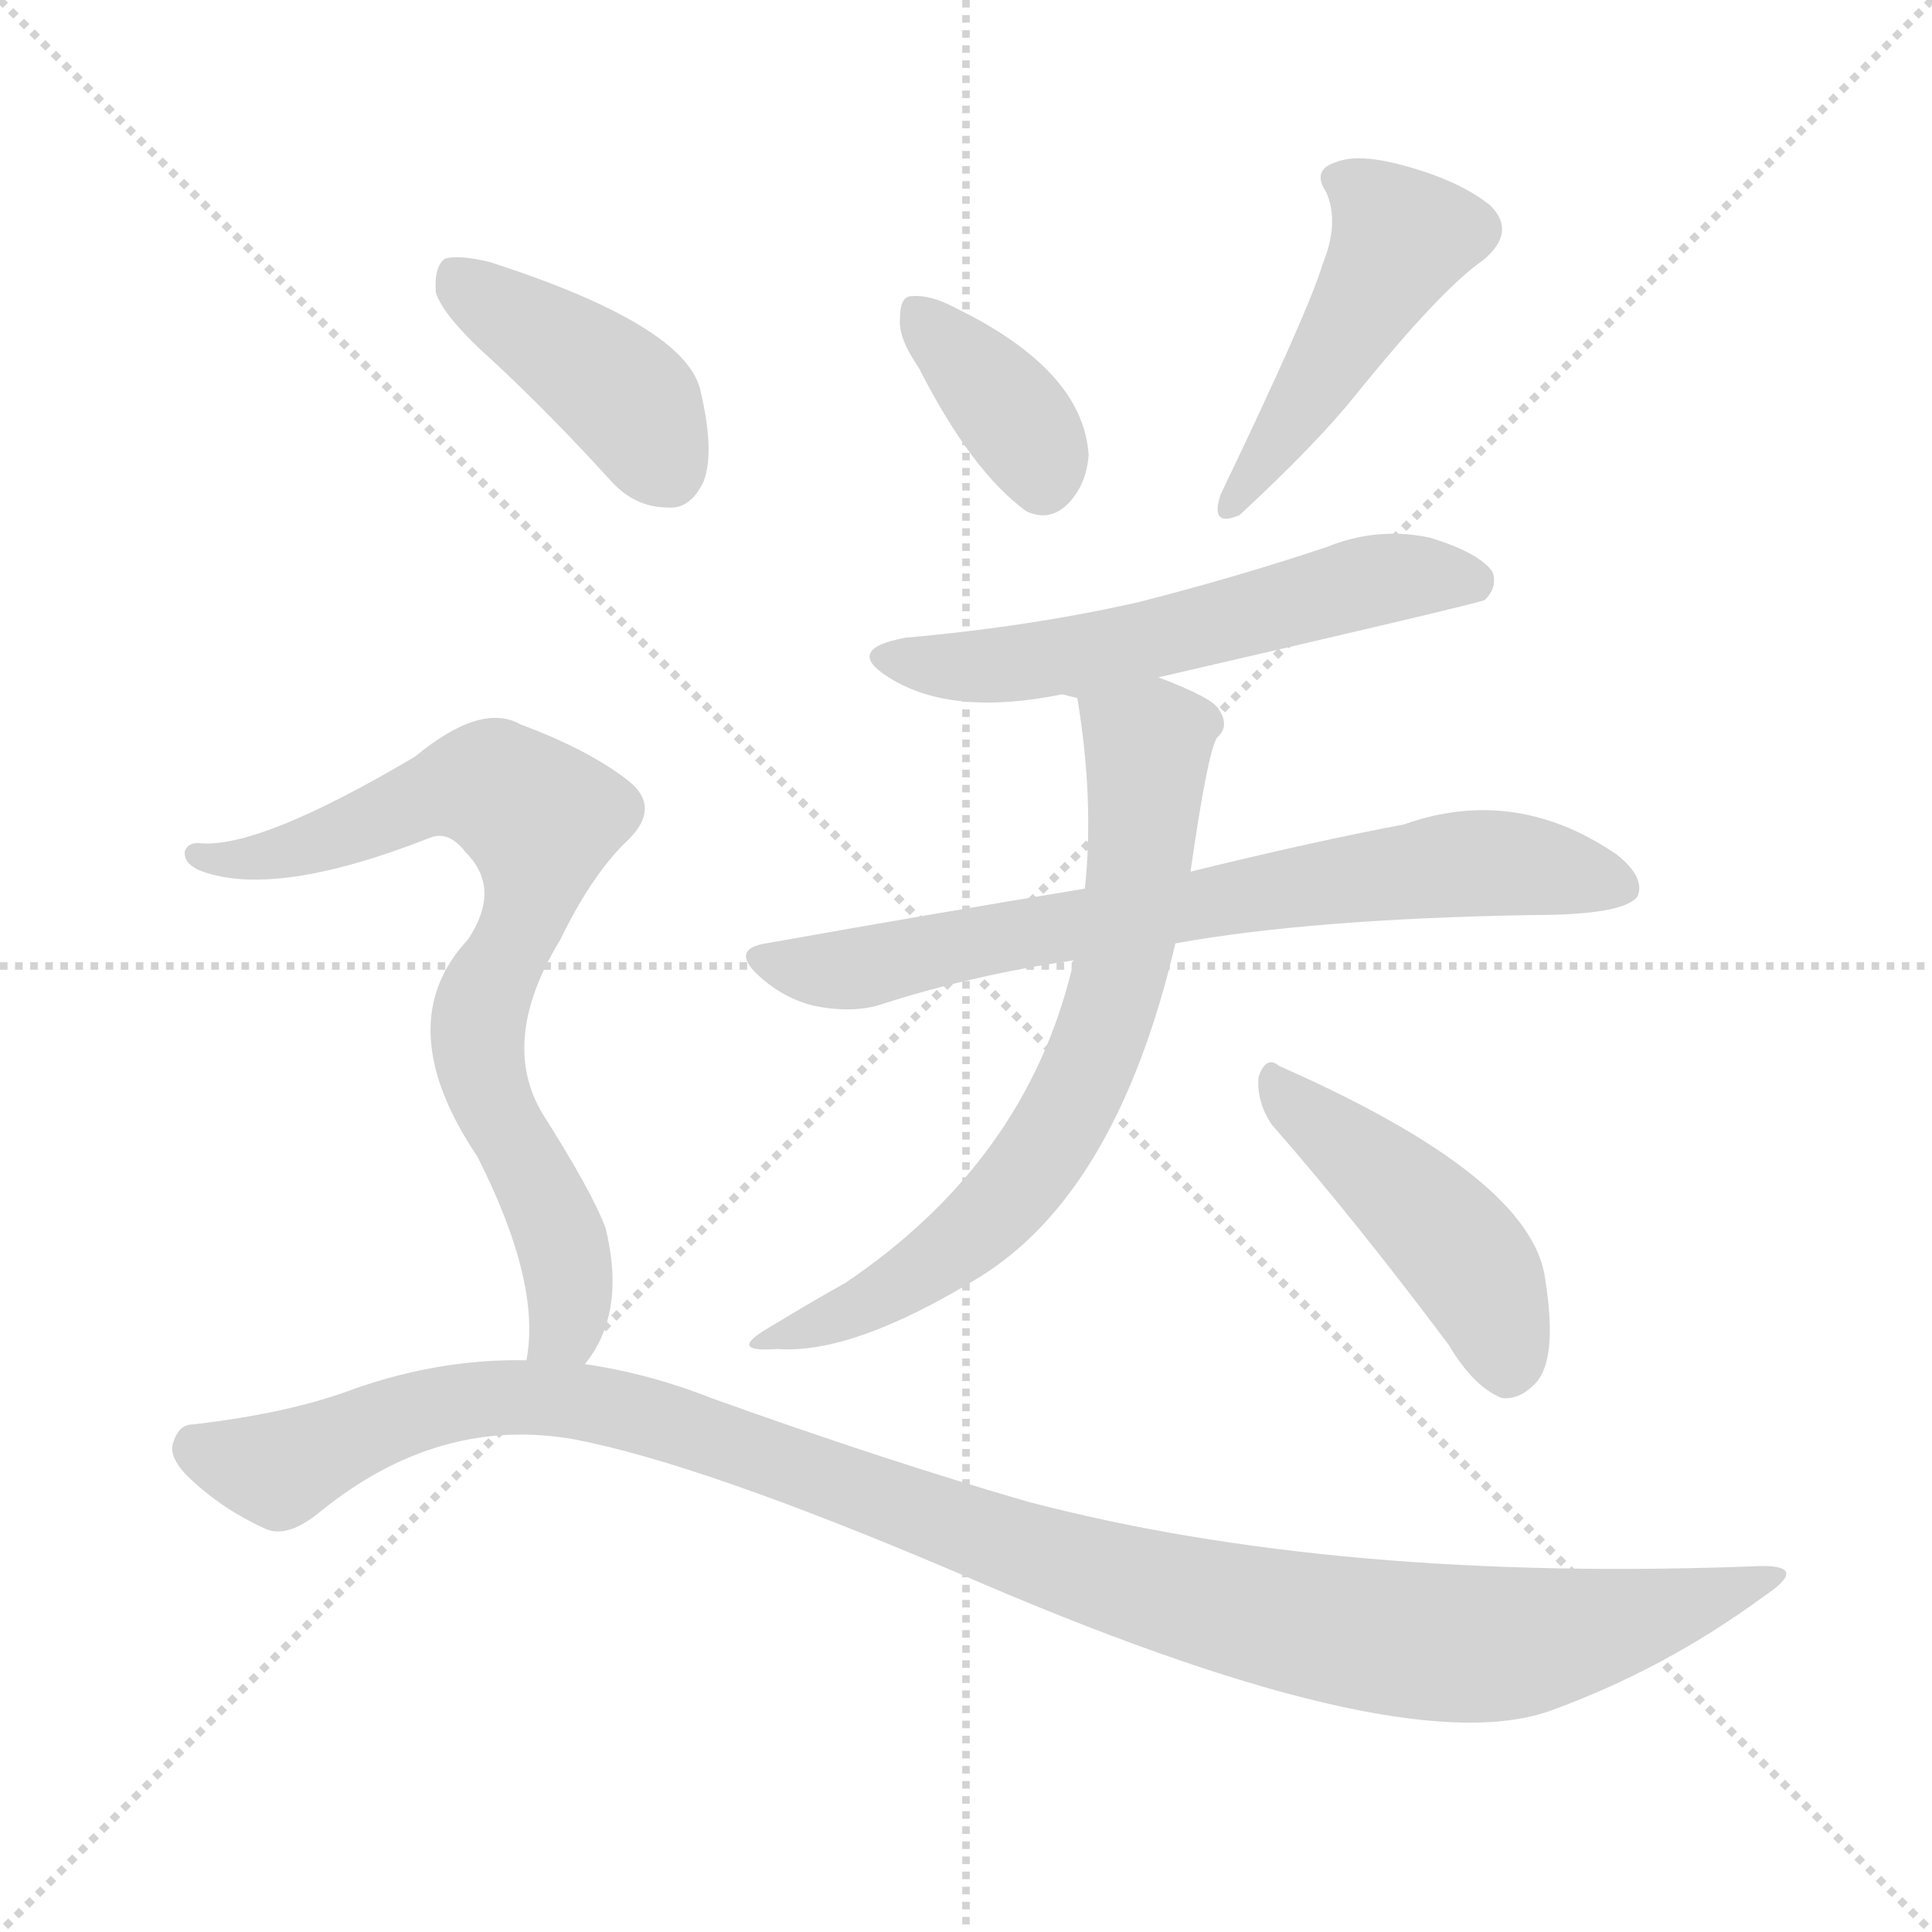 <svg version="1.1" viewBox="0 0 1024 1024" xmlns="http://www.w3.org/2000/svg">
  <g stroke="lightgray" stroke-dasharray="1,1" stroke-width="1" transform="scale(4, 4)">
    <line x1="0" y1="0" x2="256" y2="256"></line>
    <line x1="256" y1="0" x2="0" y2="256"></line>
    <line x1="128" y1="0" x2="128" y2="256"></line>
    <line x1="0" y1="128" x2="256" y2="128"></line>
  </g>
  <g transform="scale(1, -1) translate(0, -900)">
    <style type="text/css">
      
        @keyframes keyframes0 {
          from {
            stroke: blue;
            stroke-dashoffset: 367;
            stroke-width: 128;
          }
          54% {
            animation-timing-function: step-end;
            stroke: blue;
            stroke-dashoffset: 0;
            stroke-width: 128;
          }
          to {
            stroke: black;
            stroke-width: 1024;
          }
        }
        #make-me-a-hanzi-animation-0 {
          animation: keyframes0 0.549s both;
          animation-delay: 0s;
          animation-timing-function: linear;
        }
      
        @keyframes keyframes1 {
          from {
            stroke: blue;
            stroke-dashoffset: 464;
            stroke-width: 128;
          }
          60% {
            animation-timing-function: step-end;
            stroke: blue;
            stroke-dashoffset: 0;
            stroke-width: 128;
          }
          to {
            stroke: black;
            stroke-width: 1024;
          }
        }
        #make-me-a-hanzi-animation-1 {
          animation: keyframes1 0.628s both;
          animation-delay: 0.549s;
          animation-timing-function: linear;
        }
      
        @keyframes keyframes2 {
          from {
            stroke: blue;
            stroke-dashoffset: 572;
            stroke-width: 128;
          }
          65% {
            animation-timing-function: step-end;
            stroke: blue;
            stroke-dashoffset: 0;
            stroke-width: 128;
          }
          to {
            stroke: black;
            stroke-width: 1024;
          }
        }
        #make-me-a-hanzi-animation-2 {
          animation: keyframes2 0.715s both;
          animation-delay: 1.176s;
          animation-timing-function: linear;
        }
      
        @keyframes keyframes3 {
          from {
            stroke: blue;
            stroke-dashoffset: 719;
            stroke-width: 128;
          }
          70% {
            animation-timing-function: step-end;
            stroke: blue;
            stroke-dashoffset: 0;
            stroke-width: 128;
          }
          to {
            stroke: black;
            stroke-width: 1024;
          }
        }
        #make-me-a-hanzi-animation-3 {
          animation: keyframes3 0.835s both;
          animation-delay: 1.892s;
          animation-timing-function: linear;
        }
      
        @keyframes keyframes4 {
          from {
            stroke: blue;
            stroke-dashoffset: 685;
            stroke-width: 128;
          }
          69% {
            animation-timing-function: step-end;
            stroke: blue;
            stroke-dashoffset: 0;
            stroke-width: 128;
          }
          to {
            stroke: black;
            stroke-width: 1024;
          }
        }
        #make-me-a-hanzi-animation-4 {
          animation: keyframes4 0.807s both;
          animation-delay: 2.727s;
          animation-timing-function: linear;
        }
      
        @keyframes keyframes5 {
          from {
            stroke: blue;
            stroke-dashoffset: 455;
            stroke-width: 128;
          }
          60% {
            animation-timing-function: step-end;
            stroke: blue;
            stroke-dashoffset: 0;
            stroke-width: 128;
          }
          to {
            stroke: black;
            stroke-width: 1024;
          }
        }
        #make-me-a-hanzi-animation-5 {
          animation: keyframes5 0.62s both;
          animation-delay: 3.534s;
          animation-timing-function: linear;
        }
      
        @keyframes keyframes6 {
          from {
            stroke: blue;
            stroke-dashoffset: 413;
            stroke-width: 128;
          }
          57% {
            animation-timing-function: step-end;
            stroke: blue;
            stroke-dashoffset: 0;
            stroke-width: 128;
          }
          to {
            stroke: black;
            stroke-width: 1024;
          }
        }
        #make-me-a-hanzi-animation-6 {
          animation: keyframes6 0.586s both;
          animation-delay: 4.155s;
          animation-timing-function: linear;
        }
      
        @keyframes keyframes7 {
          from {
            stroke: blue;
            stroke-dashoffset: 753;
            stroke-width: 128;
          }
          71% {
            animation-timing-function: step-end;
            stroke: blue;
            stroke-dashoffset: 0;
            stroke-width: 128;
          }
          to {
            stroke: black;
            stroke-width: 1024;
          }
        }
        #make-me-a-hanzi-animation-7 {
          animation: keyframes7 0.863s both;
          animation-delay: 4.741s;
          animation-timing-function: linear;
        }
      
        @keyframes keyframes8 {
          from {
            stroke: blue;
            stroke-dashoffset: 1121;
            stroke-width: 128;
          }
          78% {
            animation-timing-function: step-end;
            stroke: blue;
            stroke-dashoffset: 0;
            stroke-width: 128;
          }
          to {
            stroke: black;
            stroke-width: 1024;
          }
        }
        #make-me-a-hanzi-animation-8 {
          animation: keyframes8 1.162s both;
          animation-delay: 5.604s;
          animation-timing-function: linear;
        }
      
    </style>
    
      <path d="M 487 705 Q 515 650 544 629 Q 557 623 567 634 Q 576 644 577 659 Q 574 704 506 737 Q 493 744 483 743 Q 477 743 477 731 Q 476 721 487 705 Z" fill="lightgray"></path>
    
      <path d="M 701 760 Q 694 736 647 638 Q 641 620 657 627 Q 697 664 718 690 Q 764 747 786 762 Q 804 777 790 791 Q 774 804 745 812 Q 720 819 708 814 Q 695 810 703 798 Q 710 782 701 760 Z" fill="lightgray"></path>
    
      <path d="M 614 541 Q 783 580 787 582 Q 794 589 791 597 Q 784 607 758 615 Q 730 621 703 610 Q 655 594 604 581 Q 547 568 480 562 Q 447 556 471 541 Q 504 520 563 532 L 571 530 C 574 530 585 534 614 541 Z" fill="lightgray"></path>
    
      <path d="M 623 400 Q 695 413 812 415 Q 861 415 868 425 Q 872 435 857 447 Q 803 484 744 463 Q 696 454 631 438 L 575 429 Q 496 416 406 400 Q 387 397 402 383 Q 415 371 431 367 Q 450 363 465 367 Q 514 383 569 391 L 623 400 Z" fill="lightgray"></path>
    
      <path d="M 569 391 Q 568 390 568 386 Q 543 284 448 220 Q 430 210 407 196 Q 385 183 412 185 Q 452 182 519 223 Q 592 268 623 400 L 631 438 Q 640 501 645 509 Q 652 515 646 524 Q 643 530 614 541 C 586 552 567 560 571 530 Q 580 476 575 429 L 569 391 Z" fill="lightgray"></path>
    
      <path d="M 674 304 Q 717 255 768 187 Q 781 165 796 159 Q 805 158 813 166 Q 826 178 819 222 Q 812 276 678 335 Q 671 341 667 329 Q 666 316 674 304 Z" fill="lightgray"></path>
    
      <path d="M 262 708 Q 292 680 323 646 Q 336 631 354 631 Q 366 630 373 645 Q 379 661 371 694 Q 362 728 260 761 Q 244 765 236 763 Q 230 759 231 745 Q 235 732 262 708 Z" fill="lightgray"></path>
    
      <path d="M 310 177 Q 332 204 321 249 Q 314 268 288 309 Q 264 348 297 402 Q 313 435 331 453 Q 352 472 332 487 Q 311 503 276 516 Q 255 528 220 499 Q 139 451 107 453 Q 100 454 98 449 Q 97 443 105 439 Q 144 423 228 456 Q 238 460 247 448 Q 266 429 248 402 Q 206 357 253 287 Q 287 220 279 179 C 276 149 294 152 310 177 Z" fill="lightgray"></path>
    
      <path d="M 279 179 Q 234 180 188 164 Q 154 151 102 145 Q 95 145 92 136 Q 89 129 98 119 Q 116 101 140 90 Q 152 84 170 99 Q 233 150 305 137 Q 372 124 506 67 Q 740 -35 821 -7 Q 882 15 935 54 Q 959 70 934 70 Q 709 61 545 104 Q 469 126 377 159 Q 344 172 310 177 L 279 179 Z" fill="lightgray"></path>
    
    
      <clipPath id="make-me-a-hanzi-clip-0">
        <path d="M 487 705 Q 515 650 544 629 Q 557 623 567 634 Q 576 644 577 659 Q 574 704 506 737 Q 493 744 483 743 Q 477 743 477 731 Q 476 721 487 705 Z"></path>
      </clipPath>
      <path clip-path="url(#make-me-a-hanzi-clip-0)" d="M 488 733 L 536 681 L 553 645" fill="none" id="make-me-a-hanzi-animation-0" stroke-dasharray="239 478" stroke-linecap="round"></path>
    
      <clipPath id="make-me-a-hanzi-clip-1">
        <path d="M 701 760 Q 694 736 647 638 Q 641 620 657 627 Q 697 664 718 690 Q 764 747 786 762 Q 804 777 790 791 Q 774 804 745 812 Q 720 819 708 814 Q 695 810 703 798 Q 710 782 701 760 Z"></path>
      </clipPath>
      <path clip-path="url(#make-me-a-hanzi-clip-1)" d="M 709 805 L 732 789 L 742 772 L 668 652 L 658 646 L 658 638" fill="none" id="make-me-a-hanzi-animation-1" stroke-dasharray="336 672" stroke-linecap="round"></path>
    
      <clipPath id="make-me-a-hanzi-clip-2">
        <path d="M 614 541 Q 783 580 787 582 Q 794 589 791 597 Q 784 607 758 615 Q 730 621 703 610 Q 655 594 604 581 Q 547 568 480 562 Q 447 556 471 541 Q 504 520 563 532 L 571 530 C 574 530 585 534 614 541 Z"></path>
      </clipPath>
      <path clip-path="url(#make-me-a-hanzi-clip-2)" d="M 473 553 L 534 547 L 623 562 L 737 594 L 783 591" fill="none" id="make-me-a-hanzi-animation-2" stroke-dasharray="444 888" stroke-linecap="round"></path>
    
      <clipPath id="make-me-a-hanzi-clip-3">
        <path d="M 623 400 Q 695 413 812 415 Q 861 415 868 425 Q 872 435 857 447 Q 803 484 744 463 Q 696 454 631 438 L 575 429 Q 496 416 406 400 Q 387 397 402 383 Q 415 371 431 367 Q 450 363 465 367 Q 514 383 569 391 L 623 400 Z"></path>
      </clipPath>
      <path clip-path="url(#make-me-a-hanzi-clip-3)" d="M 404 392 L 449 386 L 771 442 L 815 441 L 860 430" fill="none" id="make-me-a-hanzi-animation-3" stroke-dasharray="591 1182" stroke-linecap="round"></path>
    
      <clipPath id="make-me-a-hanzi-clip-4">
        <path d="M 569 391 Q 568 390 568 386 Q 543 284 448 220 Q 430 210 407 196 Q 385 183 412 185 Q 452 182 519 223 Q 592 268 623 400 L 631 438 Q 640 501 645 509 Q 652 515 646 524 Q 643 530 614 541 C 586 552 567 560 571 530 Q 580 476 575 429 L 569 391 Z"></path>
      </clipPath>
      <path clip-path="url(#make-me-a-hanzi-clip-4)" d="M 580 524 L 608 505 L 608 493 L 599 412 L 575 329 L 538 269 L 512 244 L 460 209 L 417 194" fill="none" id="make-me-a-hanzi-animation-4" stroke-dasharray="557 1114" stroke-linecap="round"></path>
    
      <clipPath id="make-me-a-hanzi-clip-5">
        <path d="M 674 304 Q 717 255 768 187 Q 781 165 796 159 Q 805 158 813 166 Q 826 178 819 222 Q 812 276 678 335 Q 671 341 667 329 Q 666 316 674 304 Z"></path>
      </clipPath>
      <path clip-path="url(#make-me-a-hanzi-clip-5)" d="M 677 324 L 777 233 L 791 209 L 798 174" fill="none" id="make-me-a-hanzi-animation-5" stroke-dasharray="327 654" stroke-linecap="round"></path>
    
      <clipPath id="make-me-a-hanzi-clip-6">
        <path d="M 262 708 Q 292 680 323 646 Q 336 631 354 631 Q 366 630 373 645 Q 379 661 371 694 Q 362 728 260 761 Q 244 765 236 763 Q 230 759 231 745 Q 235 732 262 708 Z"></path>
      </clipPath>
      <path clip-path="url(#make-me-a-hanzi-clip-6)" d="M 241 755 L 329 692 L 354 650" fill="none" id="make-me-a-hanzi-animation-6" stroke-dasharray="285 570" stroke-linecap="round"></path>
    
      <clipPath id="make-me-a-hanzi-clip-7">
        <path d="M 310 177 Q 332 204 321 249 Q 314 268 288 309 Q 264 348 297 402 Q 313 435 331 453 Q 352 472 332 487 Q 311 503 276 516 Q 255 528 220 499 Q 139 451 107 453 Q 100 454 98 449 Q 97 443 105 439 Q 144 423 228 456 Q 238 460 247 448 Q 266 429 248 402 Q 206 357 253 287 Q 287 220 279 179 C 276 149 294 152 310 177 Z"></path>
      </clipPath>
      <path clip-path="url(#make-me-a-hanzi-clip-7)" d="M 105 446 L 161 450 L 244 484 L 261 483 L 286 466 L 281 420 L 253 356 L 258 321 L 289 263 L 302 223 L 300 197 L 287 184" fill="none" id="make-me-a-hanzi-animation-7" stroke-dasharray="625 1250" stroke-linecap="round"></path>
    
      <clipPath id="make-me-a-hanzi-clip-8">
        <path d="M 279 179 Q 234 180 188 164 Q 154 151 102 145 Q 95 145 92 136 Q 89 129 98 119 Q 116 101 140 90 Q 152 84 170 99 Q 233 150 305 137 Q 372 124 506 67 Q 740 -35 821 -7 Q 882 15 935 54 Q 959 70 934 70 Q 709 61 545 104 Q 469 126 377 159 Q 344 172 310 177 L 279 179 Z"></path>
      </clipPath>
      <path clip-path="url(#make-me-a-hanzi-clip-8)" d="M 105 132 L 148 121 L 230 154 L 272 160 L 314 156 L 610 57 L 760 29 L 828 33 L 939 62" fill="none" id="make-me-a-hanzi-animation-8" stroke-dasharray="993 1986" stroke-linecap="round"></path>
    
  </g>
</svg>